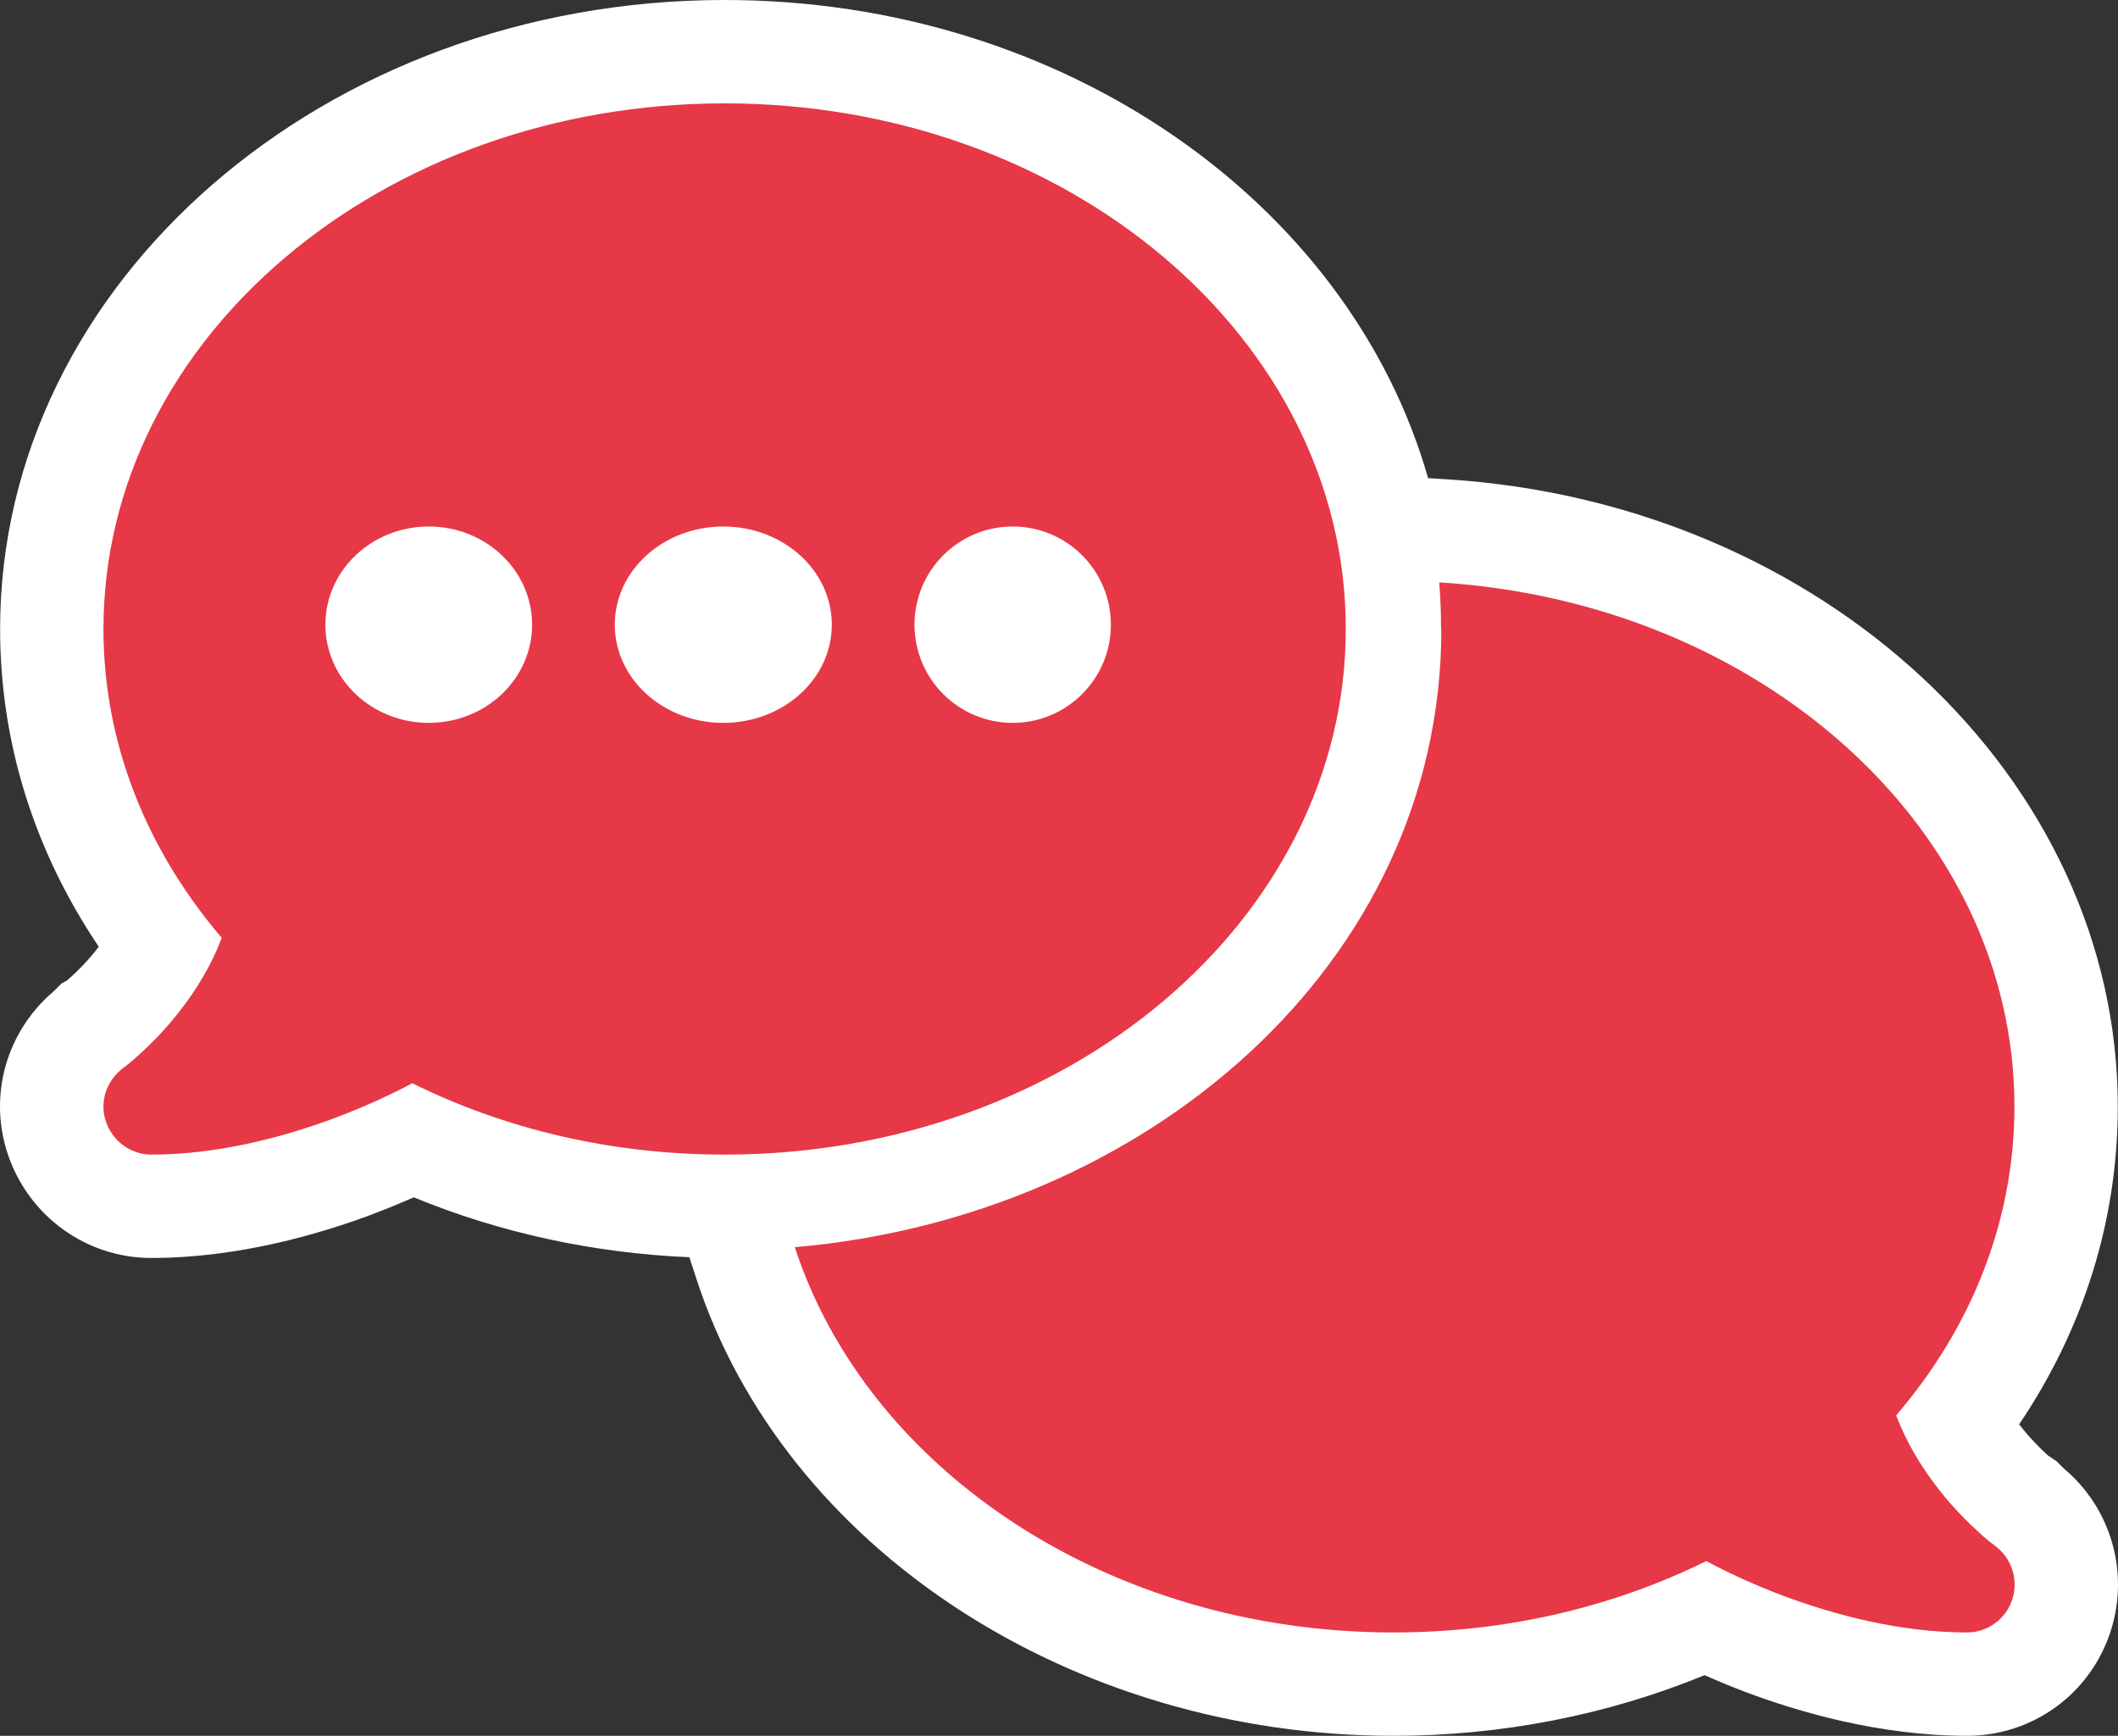 <svg xmlns="http://www.w3.org/2000/svg" width="204.929" height="167.942" viewBox="0 0 204.929 167.942">
  <rect x="0" y="0" width="204.929" height="167.942" fill="#333333" stroke="none"/>
  <g id="Group_4" data-name="Group 4" transform="translate(10.007 10)">
    <g id="comments-solid" transform="translate(0.011)" fill="#e63846">
      <path d="M 180.296 152.942 C 177.001 152.942 173.501 152.548 169.893 151.771 C 166.838 151.114 163.707 150.184 160.588 149.008 L 160.581 149.006 L 160.575 149.003 C 158.65 148.271 156.779 147.466 154.988 146.6 C 150.812 148.474 146.412 149.953 141.877 151.006 C 136.346 152.29 130.606 152.942 124.818 152.942 C 117.583 152.942 110.474 151.931 103.69 149.938 C 97.105 148.003 90.948 145.182 85.391 141.552 C 79.851 137.934 75.046 133.605 71.11 128.685 C 67.072 123.639 64.051 118.099 62.131 112.22 L 60.331 106.71 C 60.252 106.71 60.173 106.71 60.094 106.71 C 54.304 106.71 48.565 106.059 43.037 104.774 C 38.503 103.721 34.111 102.242 29.946 100.369 C 28.174 101.221 26.296 102.026 24.337 102.771 L 24.33 102.774 L 24.323 102.776 C 19.564 104.571 12.282 106.71 4.615 106.71 C 2.569 106.71 0.607 106.062 -1.057 104.835 C -2.674 103.643 -3.869 102.008 -4.513 100.106 C -5.17 98.163 -5.181 96.096 -4.544 94.13 C -3.966 92.346 -2.901 90.792 -1.454 89.612 L -1.034 89.192 L -0.717 89.034 C -0.558 88.9 -0.293 88.672 0.138 88.29 C 1.407 87.124 2.467 85.985 3.378 84.808 L 3.389 84.794 L 3.4 84.78 C 4.26 83.685 4.997 82.578 5.605 81.47 C 2.557 77.471 0.124 73.167 -1.642 68.641 C -3.875 62.921 -5.008 56.936 -5.008 50.855 C -5.008 47.009 -4.55 43.166 -3.647 39.431 C -2.769 35.799 -1.461 32.231 0.242 28.825 C 1.904 25.498 3.958 22.295 6.347 19.302 C 8.699 16.356 11.396 13.589 14.363 11.078 C 17.315 8.581 20.559 6.315 24.006 4.345 C 27.472 2.363 31.175 0.662 35.012 -0.711 C 42.964 -3.557 51.402 -5 60.094 -5 C 68.785 -5 77.223 -3.557 85.175 -0.711 C 89.012 0.662 92.715 2.363 96.181 4.345 C 99.628 6.315 102.872 8.581 105.824 11.078 C 108.791 13.589 111.488 16.356 113.84 19.302 C 116.229 22.295 118.283 25.498 119.945 28.825 C 121.648 32.231 122.956 35.799 123.834 39.431 C 123.962 39.961 124.082 40.494 124.192 41.029 L 129.545 41.357 C 145.774 42.351 160.884 48.496 172.093 58.658 C 177.665 63.71 182.037 69.526 185.087 75.944 C 188.274 82.65 189.89 89.754 189.89 97.058 C 189.89 103.154 188.758 109.145 186.525 114.866 C 184.759 119.389 182.329 123.684 179.285 127.671 C 179.9 128.794 180.641 129.912 181.483 130.983 L 181.494 130.997 L 181.505 131.011 C 182.422 132.196 183.491 133.344 184.773 134.518 L 184.8 134.544 L 184.827 134.569 C 185.153 134.876 185.432 135.106 185.665 135.293 C 185.798 135.383 186.013 135.534 186.254 135.747 C 189.392 138.229 190.677 142.403 189.453 146.25 C 188.831 148.205 187.622 149.88 185.958 151.094 C 184.299 152.303 182.341 152.942 180.296 152.942 Z" stroke="none"/>
      <path d="M 180.296 147.942 C 182.29 147.942 184.081 146.641 184.688 144.734 C 185.295 142.827 184.63 140.747 183.012 139.562 L 182.954 139.504 C 182.897 139.447 182.781 139.389 182.637 139.273 C 182.348 139.042 181.914 138.695 181.394 138.204 C 180.354 137.251 178.938 135.864 177.551 134.072 C 175.962 132.049 174.459 129.622 173.448 126.935 C 180.643 118.556 184.89 108.24 184.89 97.058 C 184.89 70.243 160.359 48.254 129.239 46.347 C 129.354 47.821 129.412 49.324 129.412 50.826 L 129.441 50.855 C 129.441 83.304 100.806 107.749 66.884 110.667 C 73.905 132.165 97.195 147.942 124.818 147.942 C 135.856 147.942 146.171 145.428 155.071 141.036 C 157.238 142.192 159.694 143.318 162.352 144.33 C 167.64 146.324 173.997 147.942 180.296 147.942 M 60.094 101.71 C 93.294 101.71 120.195 78.941 120.195 50.855 C 120.195 22.769 93.294 -5.086262717668433e-07 60.094 -5.086262717668433e-07 C 26.893 -5.086262717668433e-07 -0.008 22.769 -0.008 50.855 C -0.008 62.008 4.24 72.324 11.435 80.732 C 10.423 83.448 8.921 85.847 7.332 87.869 C 5.945 89.661 4.529 91.048 3.488 92.001 C 2.968 92.464 2.535 92.839 2.246 93.07 C 2.102 93.186 1.986 93.273 1.928 93.301 L 1.87 93.359 C 0.281 94.544 -0.412 96.624 0.223 98.503 C 0.859 100.381 2.622 101.71 4.615 101.71 C 10.914 101.71 17.271 100.092 22.559 98.098 C 25.217 97.087 27.702 95.96 29.869 94.804 C 38.74 99.196 49.056 101.71 60.094 101.71 M 180.296 157.942 C 171.876 157.942 163.972 155.628 158.824 153.687 C 157.467 153.171 156.161 152.63 154.91 152.074 C 145.551 155.923 135.247 157.942 124.818 157.942 C 93.604 157.942 65.872 139.778 57.378 113.772 L 56.681 111.638 C 47.417 111.247 38.337 109.271 30.016 105.841 C 28.763 106.396 27.458 106.933 26.115 107.444 C 20.939 109.396 13.035 111.71 4.615 111.71 C -1.653 111.71 -7.224 107.691 -9.249 101.708 C -11.177 96.012 -9.399 89.781 -4.826 85.913 L -4.053 85.141 L -3.577 84.894 L -3.155 84.527 C -2.541 83.963 -1.545 83 -0.576 81.747 C -0.536 81.697 -0.497 81.647 -0.459 81.597 C -6.727 72.299 -10.008 61.795 -10.008 50.855 C -10.008 17.299 21.44 -10 60.094 -10 C 92.956 -10 120.609 9.73 128.158 36.262 L 129.851 36.366 C 166.321 38.601 194.89 65.26 194.89 97.058 C 194.89 108.021 191.611 118.527 185.346 127.806 C 185.369 127.836 185.391 127.865 185.414 127.894 C 186.428 129.203 187.424 130.166 188.151 130.833 L 188.971 131.38 L 189.687 132.095 C 194.211 135.892 196.031 142.066 194.217 147.766 C 192.281 153.853 186.686 157.942 180.296 157.942 Z" stroke="none" fill="#fff"/>
    </g>
    <ellipse id="Ellipse_1" data-name="Ellipse 1" cx="10.5" cy="9.5" rx="10.5" ry="9.5" transform="translate(49.477 40.939)" fill="#fff"/>
    <ellipse id="Ellipse_2" data-name="Ellipse 2" cx="10" cy="9.5" rx="10" ry="9.5" transform="translate(21.477 40.939)" fill="#fff"/>
    <circle id="Ellipse_3" data-name="Ellipse 3" cx="9.5" cy="9.5" r="9.5" transform="translate(78.477 40.939)" fill="#fff"/>
  </g>
</svg>
